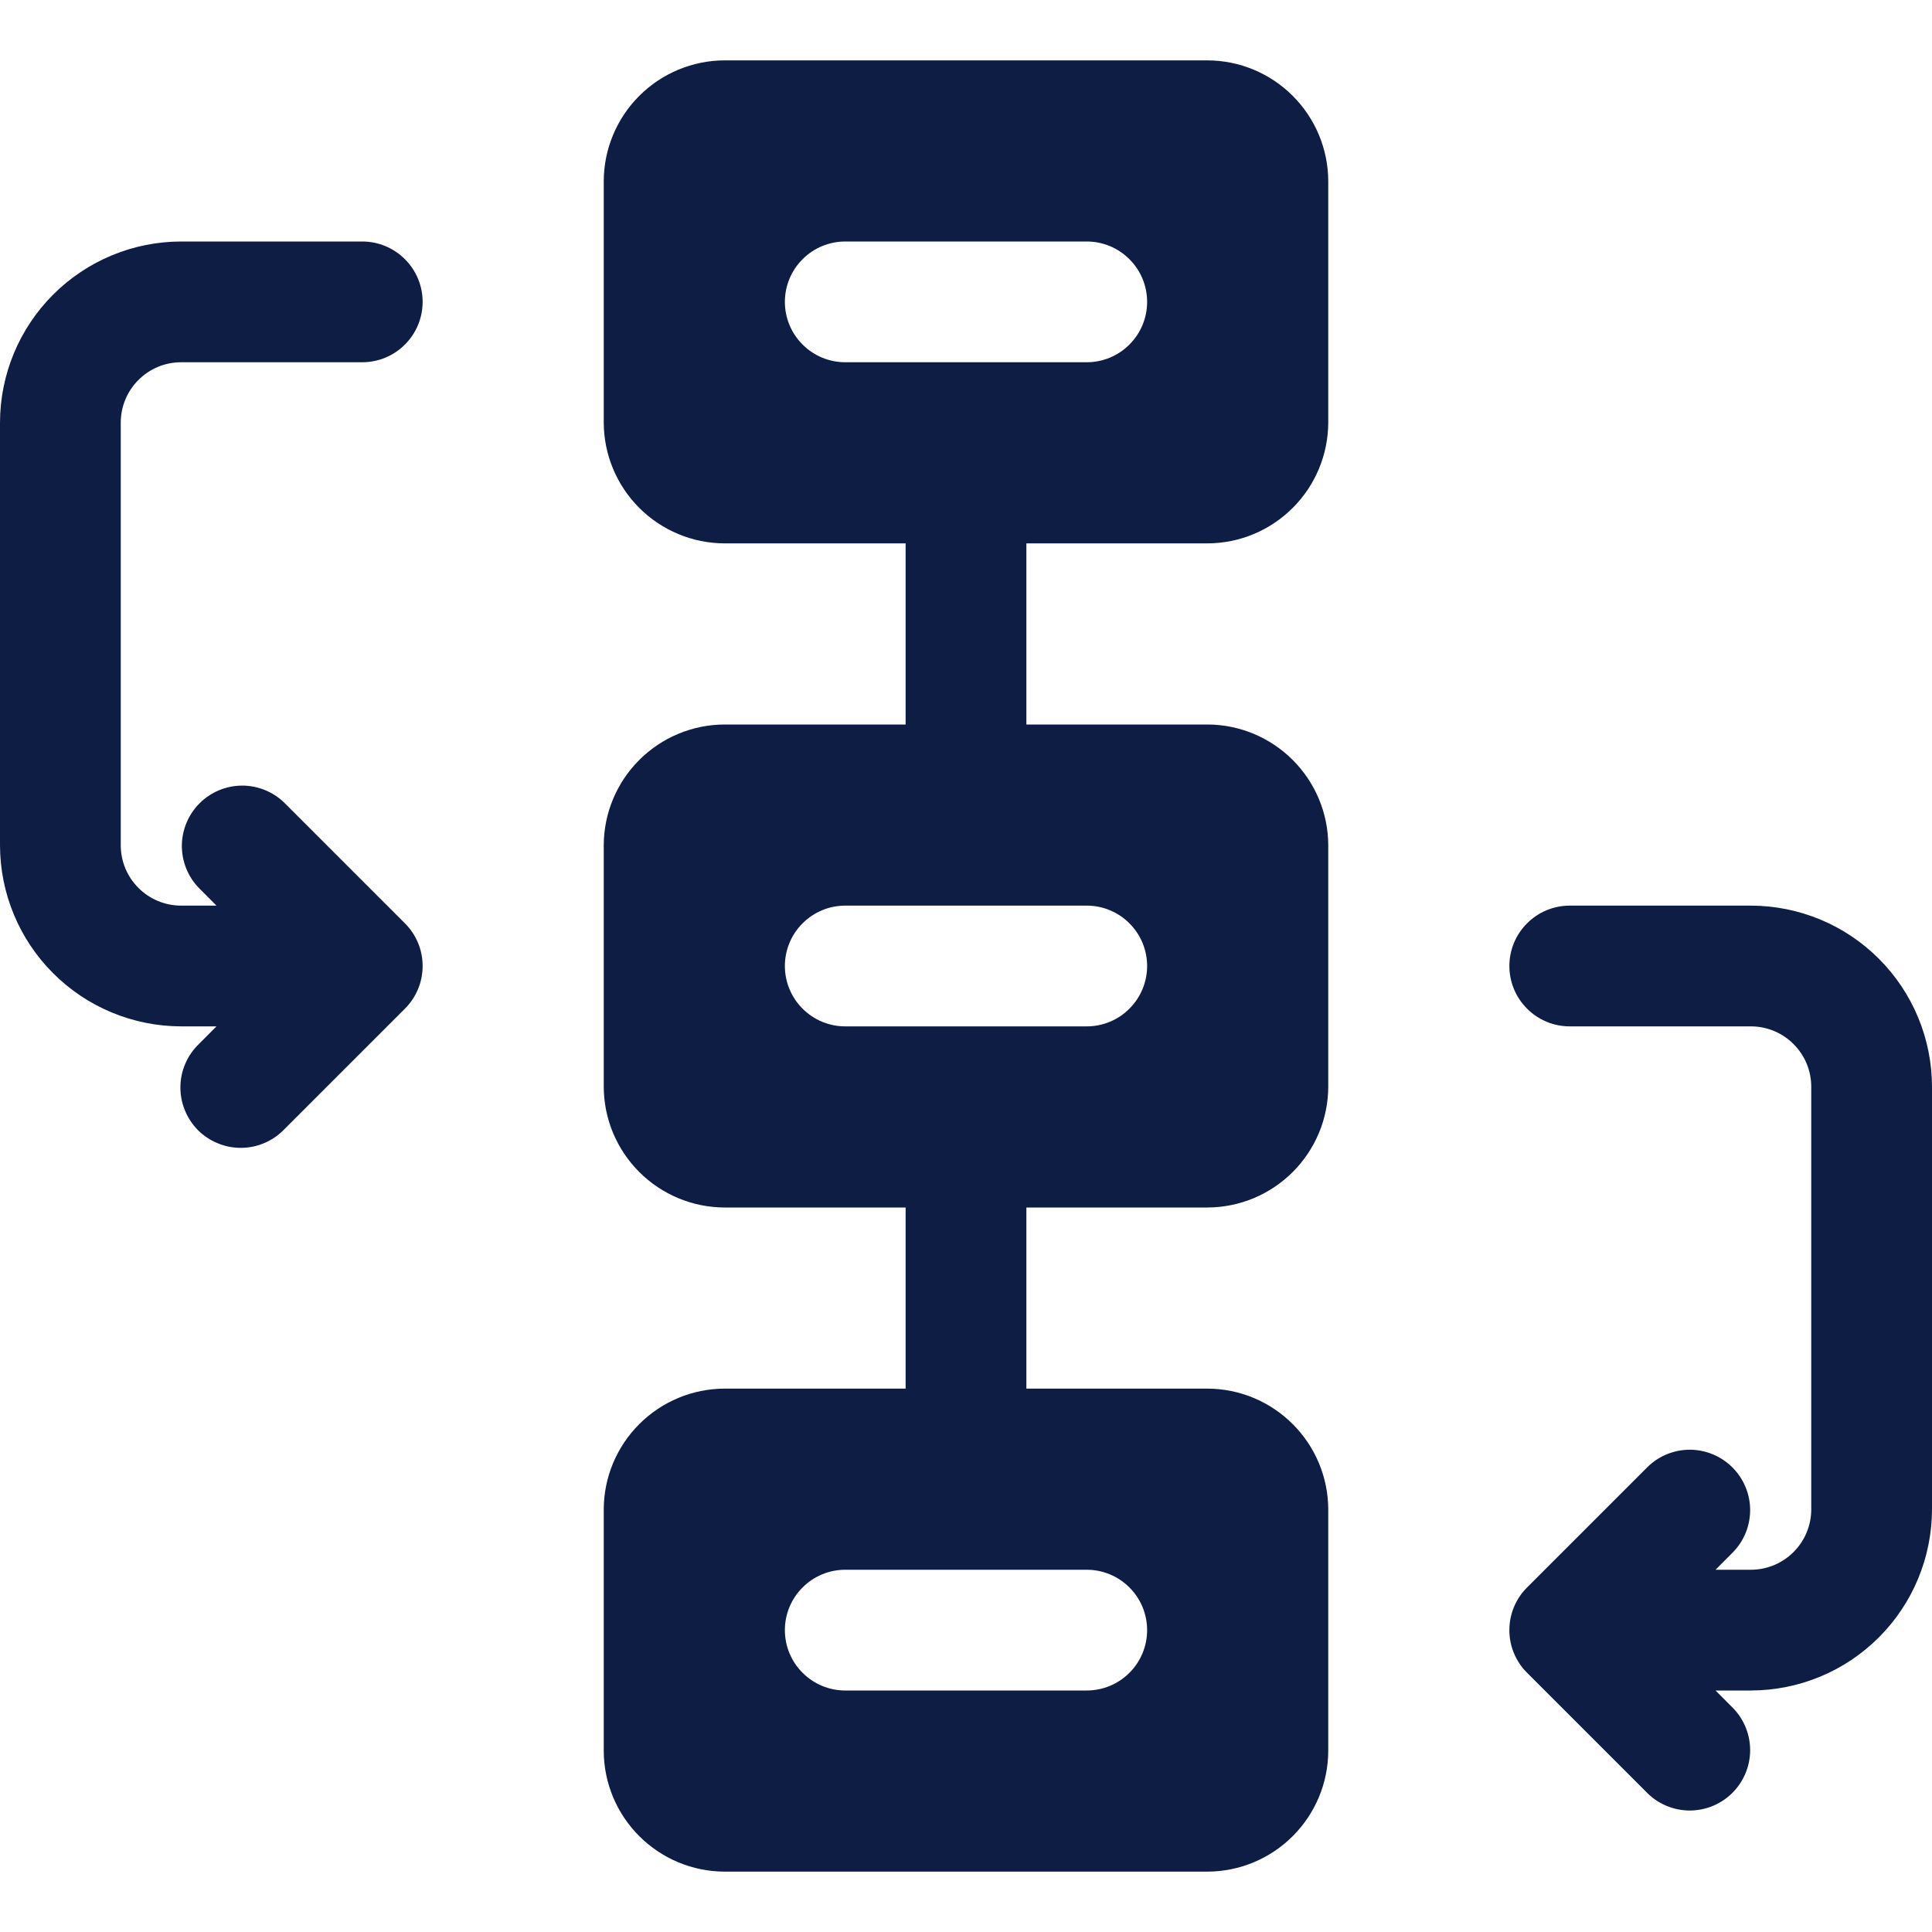 <svg width="24" height="24" viewBox="0 0 24 24" fill="none" xmlns="http://www.w3.org/2000/svg">
<g clip-path="url(#clip0_25_48)">
<path d="M15 0.75H9C8.603 0.751 8.222 0.91 7.941 1.191C7.66 1.472 7.501 1.853 7.5 2.25V5.25C7.501 5.647 7.66 6.028 7.941 6.309C8.222 6.59 8.603 6.749 9 6.75H15C15.398 6.749 15.778 6.59 16.059 6.309C16.34 6.028 16.499 5.647 16.5 5.25V2.25C16.499 1.853 16.34 1.472 16.059 1.191C15.778 0.91 15.398 0.751 15 0.75ZM13.5 4.5H10.5C10.301 4.5 10.11 4.421 9.97 4.28C9.829 4.14 9.75 3.949 9.75 3.75C9.75 3.551 9.829 3.36 9.97 3.22C10.11 3.079 10.301 3 10.5 3H13.5C13.699 3 13.89 3.079 14.03 3.22C14.171 3.36 14.25 3.551 14.25 3.75C14.25 3.949 14.171 4.14 14.03 4.28C13.89 4.421 13.699 4.5 13.5 4.5Z" fill="#0D1D44"/>
<path d="M15 9H9C8.603 9.001 8.222 9.16 7.941 9.441C7.66 9.722 7.501 10.102 7.5 10.5V13.5C7.501 13.898 7.66 14.278 7.941 14.559C8.222 14.84 8.603 14.999 9 15H15C15.398 14.999 15.778 14.84 16.059 14.559C16.34 14.278 16.499 13.898 16.5 13.5V10.5C16.499 10.102 16.34 9.722 16.059 9.441C15.778 9.16 15.398 9.001 15 9ZM13.5 12.75H10.5C10.301 12.75 10.11 12.671 9.97 12.53C9.829 12.39 9.75 12.199 9.75 12C9.75 11.801 9.829 11.61 9.97 11.47C10.11 11.329 10.301 11.25 10.5 11.25H13.5C13.699 11.25 13.89 11.329 14.03 11.47C14.171 11.61 14.25 11.801 14.25 12C14.25 12.199 14.171 12.39 14.03 12.53C13.89 12.671 13.699 12.75 13.5 12.75Z" fill="#0D1D44"/>
<path d="M15 17.25H9C8.603 17.251 8.222 17.41 7.941 17.691C7.66 17.972 7.501 18.352 7.5 18.75V21.75C7.501 22.148 7.66 22.528 7.941 22.809C8.222 23.09 8.603 23.249 9 23.25H15C15.398 23.249 15.778 23.09 16.059 22.809C16.34 22.528 16.499 22.148 16.5 21.75V18.75C16.499 18.352 16.34 17.972 16.059 17.691C15.778 17.41 15.398 17.251 15 17.25ZM13.5 21H10.5C10.301 21 10.11 20.921 9.97 20.78C9.829 20.64 9.75 20.449 9.75 20.25C9.75 20.051 9.829 19.86 9.97 19.72C10.11 19.579 10.301 19.5 10.5 19.5H13.5C13.699 19.5 13.89 19.579 14.03 19.72C14.171 19.86 14.25 20.051 14.25 20.25C14.25 20.449 14.171 20.64 14.03 20.78C13.89 20.921 13.699 21 13.5 21Z" fill="#0D1D44"/>
<path d="M12 9.75C11.801 9.75 11.61 9.671 11.47 9.53C11.329 9.39 11.25 9.199 11.25 9V6.75C11.25 6.551 11.329 6.36 11.47 6.22C11.61 6.079 11.801 6 12 6C12.199 6 12.39 6.079 12.53 6.22C12.671 6.36 12.75 6.551 12.75 6.75V9C12.75 9.199 12.671 9.39 12.53 9.53C12.39 9.671 12.199 9.75 12 9.75Z" fill="#0D1D44"/>
<path d="M12 18C11.801 18 11.61 17.921 11.47 17.78C11.329 17.64 11.25 17.449 11.25 17.25V15C11.25 14.801 11.329 14.61 11.47 14.47C11.61 14.329 11.801 14.25 12 14.25C12.199 14.25 12.39 14.329 12.53 14.47C12.671 14.61 12.75 14.801 12.75 15V17.25C12.75 17.449 12.671 17.64 12.53 17.78C12.39 17.921 12.199 18 12 18Z" fill="#0D1D44"/>
<path d="M21.75 11.25H19.5C19.301 11.25 19.11 11.329 18.97 11.47C18.829 11.61 18.75 11.801 18.75 12C18.75 12.199 18.829 12.39 18.97 12.53C19.11 12.671 19.301 12.75 19.5 12.75H21.75C21.949 12.75 22.14 12.829 22.28 12.97C22.421 13.11 22.5 13.301 22.5 13.5V18.75C22.5 18.949 22.421 19.14 22.28 19.28C22.14 19.421 21.949 19.5 21.75 19.5H21.311L21.53 19.28C21.667 19.139 21.742 18.949 21.741 18.753C21.739 18.556 21.66 18.368 21.521 18.229C21.382 18.09 21.194 18.011 20.997 18.009C20.801 18.008 20.611 18.083 20.47 18.22L18.97 19.72C18.9 19.789 18.845 19.872 18.807 19.963C18.769 20.054 18.75 20.151 18.75 20.25C18.75 20.349 18.769 20.446 18.807 20.537C18.845 20.628 18.9 20.711 18.97 20.78L20.47 22.28C20.611 22.417 20.801 22.492 20.997 22.491C21.194 22.489 21.382 22.41 21.521 22.271C21.66 22.132 21.739 21.944 21.741 21.747C21.742 21.551 21.667 21.361 21.53 21.22L21.311 21H21.75C22.347 20.999 22.919 20.762 23.34 20.34C23.762 19.919 23.999 19.346 24 18.75V13.5C23.999 12.903 23.762 12.332 23.34 11.91C22.919 11.488 22.347 11.251 21.75 11.25Z" fill="#0D1D44"/>
<path d="M3.53 9.97C3.389 9.833 3.199 9.758 3.003 9.759C2.806 9.761 2.618 9.84 2.479 9.979C2.34 10.118 2.261 10.306 2.259 10.503C2.258 10.699 2.333 10.889 2.47 11.03L2.689 11.25H2.25C2.051 11.25 1.86 11.171 1.72 11.03C1.579 10.89 1.5 10.699 1.5 10.5V5.25C1.5 5.051 1.579 4.86 1.72 4.72C1.86 4.579 2.051 4.5 2.25 4.5H4.5C4.699 4.5 4.89 4.421 5.03 4.28C5.171 4.14 5.25 3.949 5.25 3.75C5.25 3.551 5.171 3.36 5.03 3.22C4.89 3.079 4.699 3 4.5 3H2.25C1.653 3.001 1.082 3.238 0.66 3.66C0.238 4.082 0.001 4.653 0 5.25V10.5C0.001 11.097 0.238 11.668 0.66 12.09C1.082 12.512 1.653 12.749 2.25 12.75H2.689L2.47 12.97C2.398 13.039 2.341 13.122 2.302 13.213C2.262 13.305 2.242 13.403 2.241 13.503C2.24 13.602 2.259 13.701 2.297 13.793C2.334 13.885 2.39 13.969 2.46 14.04C2.531 14.11 2.615 14.166 2.707 14.203C2.799 14.241 2.898 14.26 2.997 14.259C3.097 14.258 3.195 14.238 3.287 14.198C3.378 14.159 3.461 14.102 3.53 14.03L5.03 12.53C5.1 12.461 5.155 12.378 5.193 12.287C5.231 12.196 5.25 12.098 5.25 12C5.25 11.902 5.231 11.804 5.193 11.713C5.155 11.622 5.1 11.539 5.03 11.47L3.53 9.97Z" fill="#0D1D44"/>
</g>
<defs>
<clipPath id="clip0_25_48">
<rect width="24" height="24" fill="white"/>
</clipPath>
</defs>
</svg>
